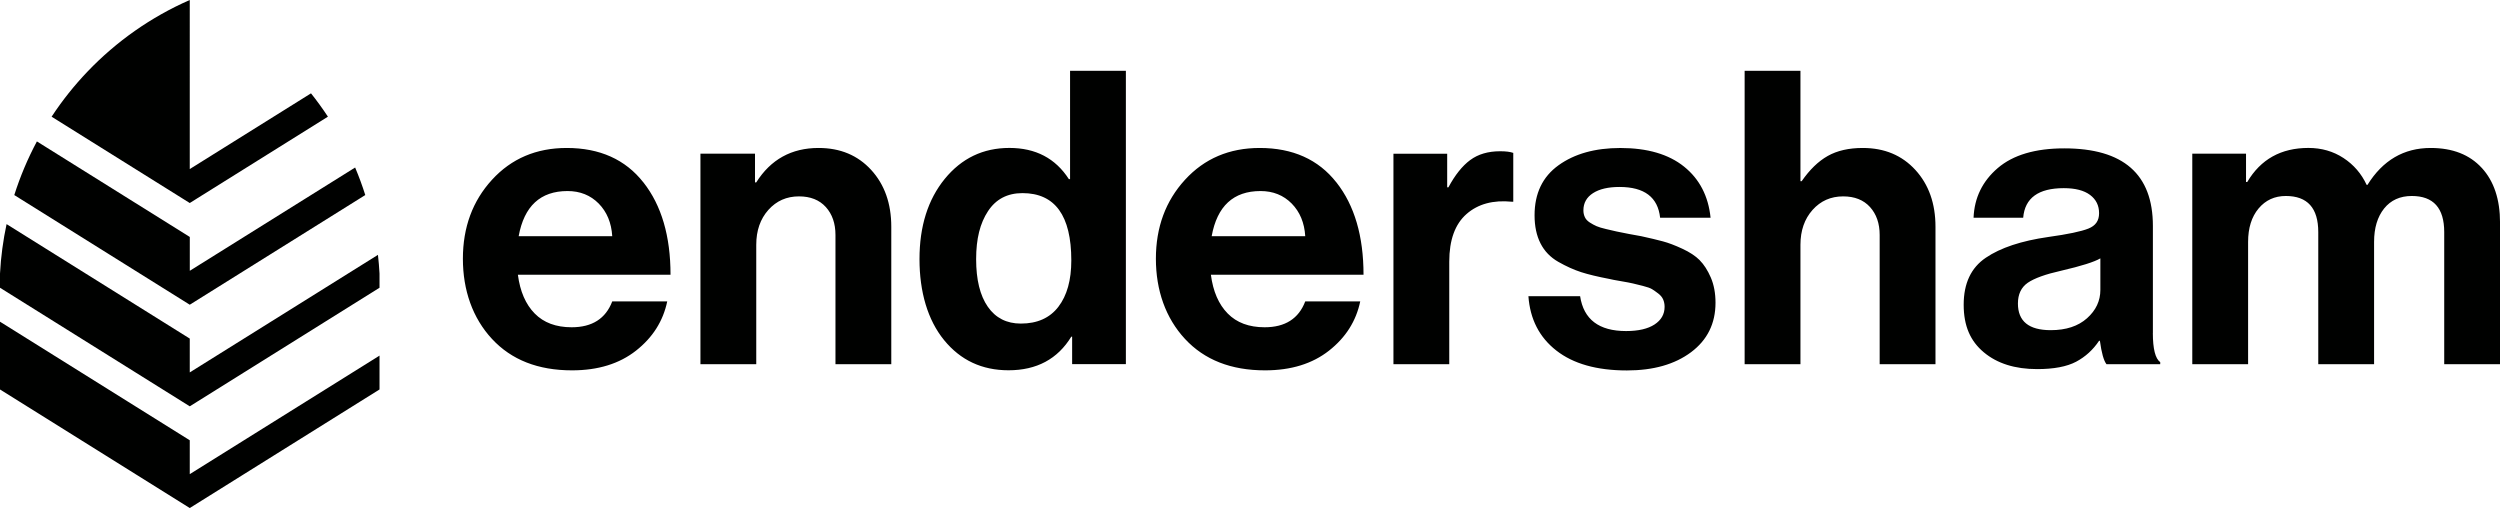 <?xml version="1.0" encoding="UTF-8"?><svg id="Layer_1" xmlns="http://www.w3.org/2000/svg" viewBox="0 0 759.63 154.37"><path d="M195.5,55.43c-5.48-6.98-13.26-10.47-23.31-10.47-9.23,0-16.79,3.22-22.69,9.66-5.9,6.44-8.85,14.44-8.85,24s2.95,18.02,8.85,24.37c5.9,6.36,14,9.54,24.31,9.54,7.9,0,14.38-2,19.45-5.99,5.07-3.99,8.23-8.98,9.48-14.96h-16.71c-1.99,5.24-6.11,7.86-12.34,7.86-4.74,0-8.48-1.39-11.22-4.18-2.74-2.78-4.45-6.71-5.11-11.78h46.38c0-11.72-2.74-21.07-8.23-28.05ZM157.6,71.76c1.66-9.14,6.61-13.71,14.84-13.71,3.82,0,6.98,1.27,9.48,3.8,2.49,2.54,3.86,5.84,4.11,9.91h-28.42ZM248.73,44.96c-8.23,0-14.55,3.49-18.95,10.47h-.37v-8.73h-16.58v63.96h16.96v-36.28c0-4.32,1.23-7.85,3.68-10.6,2.45-2.74,5.55-4.11,9.29-4.11,3.49,0,6.21,1.08,8.17,3.24,1.95,2.16,2.93,4.99,2.93,8.48v39.27h16.96v-41.76c0-7.06-2.04-12.82-6.11-17.27-4.07-4.44-9.39-6.67-15.96-6.67ZM325.16,54.43h-.38c-4.07-6.32-10.1-9.48-18.08-9.48s-14.52,3.14-19.64,9.41c-5.11,6.28-7.67,14.4-7.67,24.37s2.49,18.51,7.48,24.62c4.99,6.11,11.51,9.16,19.57,9.16,8.56,0,14.92-3.41,19.08-10.22h.25v8.35h16.33V21.52h-16.96v32.91ZM321.6,93.21c-2.62,3.41-6.42,5.11-11.41,5.11-4.32,0-7.67-1.7-10.04-5.11-2.37-3.41-3.55-8.23-3.55-14.46s1.2-10.93,3.61-14.59c2.41-3.66,5.9-5.48,10.47-5.48,9.89,0,14.84,6.82,14.84,20.45,0,5.98-1.31,10.68-3.93,14.09ZM406.07,55.43c-5.48-6.98-13.26-10.47-23.31-10.47-9.23,0-16.79,3.22-22.69,9.66-5.9,6.44-8.85,14.44-8.85,24s2.95,18.02,8.85,24.37c5.9,6.36,14,9.54,24.31,9.54,7.9,0,14.38-2,19.45-5.99,5.07-3.99,8.23-8.98,9.48-14.96h-16.71c-1.99,5.24-6.11,7.86-12.34,7.86-4.74,0-8.48-1.39-11.22-4.18-2.74-2.78-4.45-6.71-5.11-11.78h46.38c0-11.72-2.74-21.07-8.23-28.05ZM368.17,71.76c1.66-9.14,6.61-13.71,14.84-13.71,3.82,0,6.98,1.27,9.48,3.8,2.49,2.54,3.86,5.84,4.11,9.91h-28.42ZM446.71,48.64c-2.41,1.79-4.61,4.55-6.61,8.29h-.37v-10.22h-16.33v63.96h16.96v-31.17c0-6.56,1.75-11.39,5.24-14.46,3.49-3.07,8.11-4.32,13.84-3.74h.37v-14.84c-.91-.33-2.24-.5-3.99-.5-3.66,0-6.69.89-9.1,2.68ZM516.46,79.06c-1.29-1.29-3.05-2.45-5.3-3.49-2.24-1.04-4.22-1.79-5.92-2.24-1.7-.46-3.89-.98-6.54-1.56-.92-.17-2.16-.39-3.74-.68-1.58-.29-2.83-.54-3.74-.75-.92-.21-2-.46-3.24-.75-1.25-.29-2.2-.58-2.87-.87-.67-.29-1.35-.67-2.06-1.12-.71-.46-1.21-1-1.49-1.62-.29-.62-.44-1.31-.44-2.06,0-2.24.98-3.99,2.93-5.24,1.95-1.25,4.63-1.87,8.04-1.87,7.56,0,11.67,3.12,12.34,9.35h15.33c-.67-6.56-3.35-11.74-8.04-15.52-4.7-3.78-11.16-5.67-19.39-5.67-7.65,0-13.9,1.75-18.76,5.24-4.86,3.49-7.29,8.56-7.29,15.21,0,3.33.6,6.17,1.81,8.54,1.2,2.37,3.01,4.24,5.42,5.61,2.41,1.37,4.72,2.41,6.92,3.12,2.2.71,5.05,1.39,8.54,2.06.66.17,1.85.39,3.55.68,1.7.29,2.91.52,3.62.69.7.17,1.72.42,3.05.75,1.33.33,2.26.67,2.8,1,.54.33,1.16.77,1.87,1.31.7.54,1.2,1.14,1.49,1.81.29.67.44,1.41.44,2.24,0,2.24-1.02,4.03-3.05,5.36-2.04,1.33-4.92,2-8.66,2-8.23,0-12.89-3.53-13.96-10.6h-15.71c.5,6.98,3.32,12.49,8.48,16.52,5.15,4.03,12.3,6.05,21.44,6.05,8.06,0,14.56-1.85,19.51-5.55,4.94-3.7,7.42-8.71,7.42-15.02,0-2.91-.48-5.46-1.43-7.67-.96-2.2-2.08-3.95-3.37-5.24ZM566.02,44.96c-4.24,0-7.79.81-10.66,2.43-2.87,1.62-5.51,4.18-7.92,7.67h-.37V21.52h-16.96v89.14h16.96v-36.28c0-4.32,1.23-7.85,3.68-10.6,2.45-2.74,5.55-4.11,9.29-4.11,3.49,0,6.21,1.08,8.17,3.24,1.95,2.16,2.93,4.99,2.93,8.48v39.27h16.96v-41.76c0-7.06-2.04-12.82-6.11-17.27-4.07-4.44-9.39-6.67-15.96-6.67ZM654.16,101.18v-32.54c0-15.71-8.97-23.56-26.93-23.56-8.81,0-15.54,2-20.2,5.98-4.66,3.99-7.11,9.02-7.36,15.09h15.08c.5-5.98,4.61-8.98,12.34-8.98,3.49,0,6.15.69,7.98,2.06,1.83,1.37,2.74,3.22,2.74,5.55s-1.08,3.8-3.24,4.67c-2.16.87-6.23,1.73-12.22,2.56-8.15,1.17-14.46,3.26-18.95,6.3-4.49,3.03-6.73,7.79-6.73,14.27s2.04,11.06,6.11,14.46c4.07,3.41,9.48,5.11,16.21,5.11,5.07,0,9.02-.75,11.84-2.24,2.82-1.5,5.15-3.62,6.98-6.36h.25c.5,3.66,1.16,6.03,2,7.11h16.33v-.62c-1.49-1.08-2.24-4.03-2.24-8.85ZM638.2,88.1c0,3.32-1.35,6.19-4.05,8.6-2.7,2.41-6.38,3.62-11.03,3.62-6.65,0-9.97-2.7-9.97-8.1,0-2.82,1-4.92,2.99-6.3,2-1.37,5.4-2.6,10.22-3.68,6.07-1.41,10.02-2.66,11.84-3.74v9.6ZM754.08,51.01c-3.7-4.03-8.87-6.05-15.52-6.05-8.15,0-14.55,3.74-19.2,11.22h-.25c-1.58-3.41-3.93-6.13-7.04-8.17-3.12-2.04-6.67-3.06-10.66-3.06-8.31,0-14.5,3.45-18.58,10.35h-.37v-8.6h-16.33v63.96h16.96v-37.15c0-4.24,1.06-7.62,3.18-10.16,2.12-2.53,4.88-3.8,8.29-3.8,6.56,0,9.85,3.66,9.85,10.97v40.14h16.96v-37.15c0-4.24,1.02-7.62,3.05-10.16,2.04-2.53,4.84-3.8,8.41-3.8,6.57,0,9.85,3.66,9.85,10.97v40.14h16.96v-43.01c0-7.06-1.85-12.61-5.55-16.64Z" style="fill:#000100; stroke-width:0px;"/><path d="M57.66,144.06v-10.28L.32,97.95l-.32-.2v20.59l5.86,3.66,51.8,32.37,51.8-32.37,5.86-3.66v-10.29l-2.14,1.34-55.52,34.68ZM57.66,61.69l1.93-1.21.17-.11,39.88-24.92c-1.61-2.44-3.32-4.81-5.14-7.09l-35.93,22.44h0s-.91.57-.91.57h0s0,0,0,0h0V0c-11.76,5.15-22.29,12.57-31.03,21.71h0s0,0-.01.01h0c-4.05,4.23-7.71,8.83-10.94,13.74l41.98,26.23ZM114.84,77.44l-57.18,35.72v-10.28L2,68.1c-1.05,4.88-1.73,9.91-2,15.03v4.3l57.66,36.03,57.66-36.03v-4.3c-.1-1.91-.27-3.81-.48-5.69ZM110.99,59.27c-.9-2.85-1.93-5.64-3.08-8.37l-50.24,31.38v-10.28L11.21,42.97c-2.76,5.17-5.07,10.62-6.87,16.3l53.32,33.32,53.32-33.32Z" style="fill:#000100; stroke-width:0px;"/></svg>